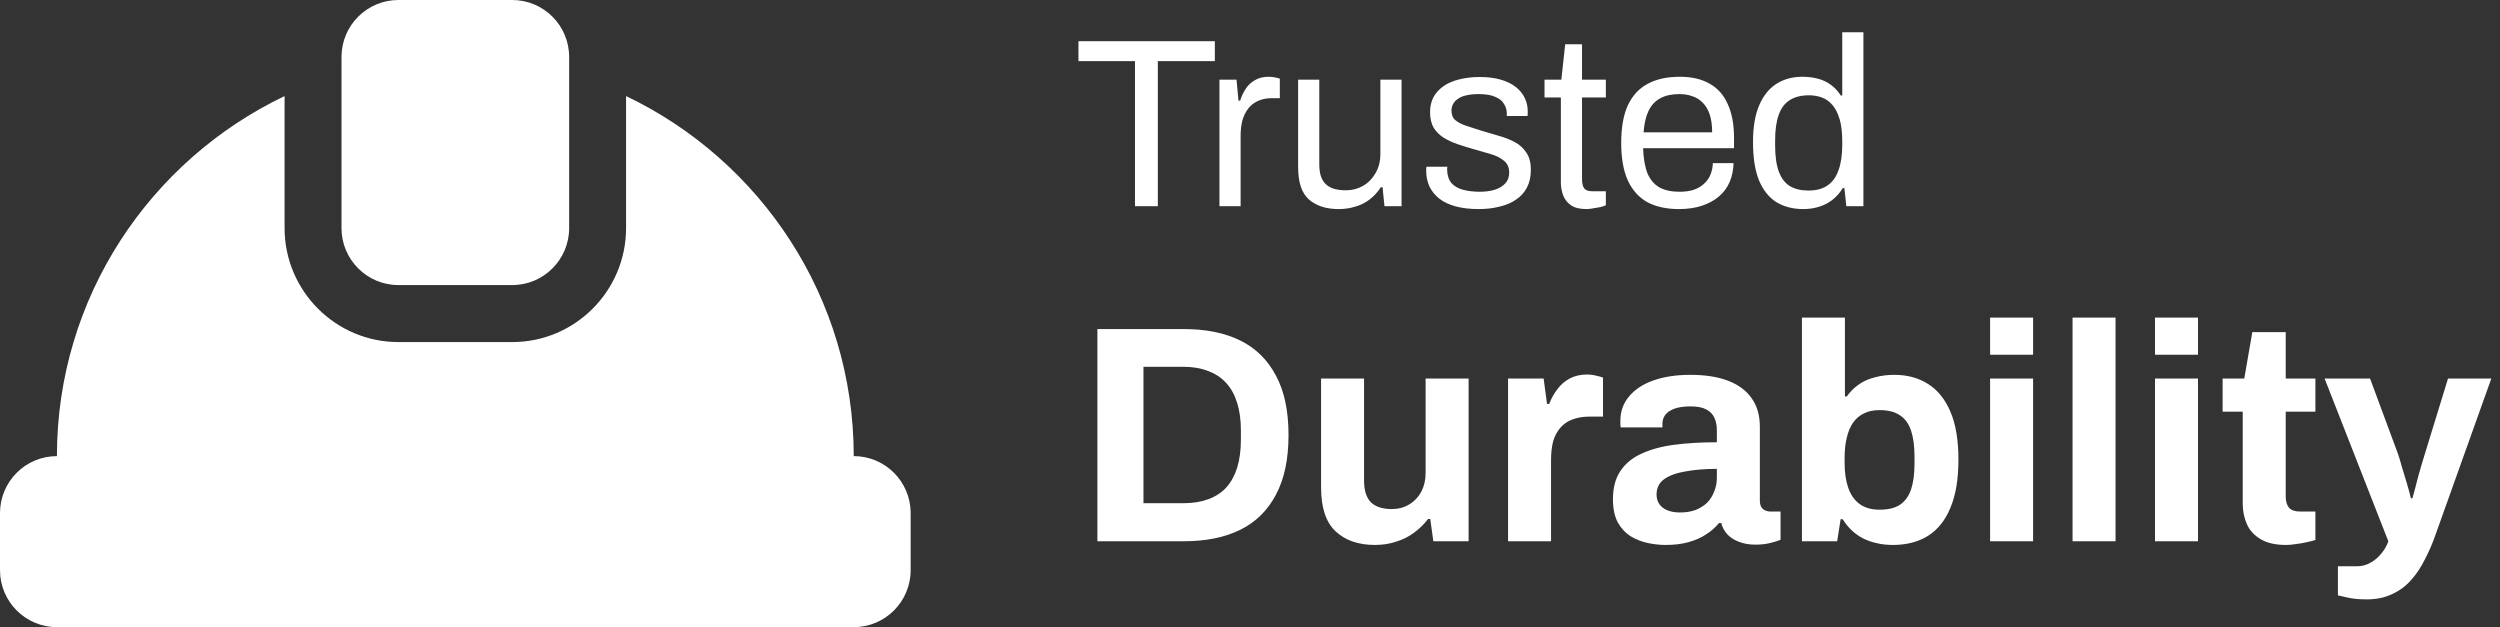 <svg width="291" height="73" viewBox="0 0 291 73" fill="none" xmlns="http://www.w3.org/2000/svg">
<rect x="0" y="0" width="291" height="73" fill="#333333" stroke="none"/>
<path d="M46.375 33.182H59.625C63.284 33.182 66.25 30.21 66.25 26.546V6.636C66.25 2.971 63.284 0 59.625 0H46.375C42.716 0 39.75 2.971 39.75 6.636V26.546C39.75 30.21 42.716 33.182 46.375 33.182Z" fill="white"/>
<path d="M99.375 53.091C99.375 34.606 88.515 18.657 72.875 11.183V26.546C72.875 33.864 66.931 39.818 59.625 39.818H46.375C39.069 39.818 33.125 33.864 33.125 26.546V11.183C17.485 18.657 6.625 34.606 6.625 53.091C2.966 53.091 0 56.062 0 59.727V66.364C0 70.029 2.966 73 6.625 73H99.375C103.034 73 106 70.029 106 66.364V59.727C106 56.062 103.034 53.091 99.375 53.091Z" fill="white"/>
<path d="M132.112 24V7.116H125.532V4.792H141.408V7.116H134.772V24H132.112ZM141.944 24V9.272H143.932L144.156 11.708H144.352C144.501 11.241 144.706 10.803 144.968 10.392C145.229 9.963 145.584 9.617 146.032 9.356C146.48 9.076 147.03 8.936 147.684 8.936C147.964 8.936 148.216 8.964 148.44 9.02C148.682 9.057 148.86 9.104 148.972 9.16V11.428H148.048C147.413 11.428 146.862 11.54 146.396 11.764C145.948 11.969 145.574 12.268 145.276 12.66C144.977 13.052 144.753 13.519 144.604 14.06C144.473 14.601 144.408 15.18 144.408 15.796V24H141.944ZM155.805 24.336C154.386 24.336 153.247 23.972 152.389 23.244C151.53 22.516 151.101 21.247 151.101 19.436V9.272H153.565V19.1C153.565 19.716 153.639 20.22 153.789 20.612C153.938 21.004 154.153 21.312 154.433 21.536C154.713 21.76 155.039 21.919 155.413 22.012C155.805 22.105 156.225 22.152 156.673 22.152C157.382 22.152 158.035 21.984 158.633 21.648C159.23 21.312 159.715 20.827 160.089 20.192C160.481 19.539 160.677 18.783 160.677 17.924V9.272H163.141V24H161.153L160.929 21.788H160.733C160.341 22.385 159.893 22.871 159.389 23.244C158.903 23.617 158.353 23.888 157.737 24.056C157.139 24.243 156.495 24.336 155.805 24.336ZM172.115 24.336C171.107 24.336 170.221 24.233 169.455 24.028C168.69 23.823 168.055 23.524 167.551 23.132C167.047 22.74 166.665 22.273 166.403 21.732C166.142 21.191 166.011 20.575 166.011 19.884C166.011 19.791 166.011 19.707 166.011 19.632C166.011 19.539 166.021 19.464 166.039 19.408H168.475C168.457 19.483 168.447 19.548 168.447 19.604C168.447 19.66 168.447 19.716 168.447 19.772C168.466 20.425 168.634 20.939 168.951 21.312C169.287 21.685 169.745 21.947 170.323 22.096C170.902 22.245 171.546 22.32 172.255 22.32C172.871 22.32 173.441 22.245 173.963 22.096C174.486 21.928 174.897 21.685 175.195 21.368C175.513 21.032 175.671 20.612 175.671 20.108C175.671 19.492 175.466 19.025 175.055 18.708C174.663 18.372 174.141 18.111 173.487 17.924C172.834 17.737 172.153 17.541 171.443 17.336C170.846 17.168 170.249 16.981 169.651 16.776C169.054 16.571 168.513 16.319 168.027 16.02C167.561 15.721 167.178 15.339 166.879 14.872C166.599 14.387 166.459 13.78 166.459 13.052C166.459 12.399 166.59 11.82 166.851 11.316C167.131 10.812 167.523 10.383 168.027 10.028C168.531 9.673 169.138 9.412 169.847 9.244C170.575 9.057 171.378 8.964 172.255 8.964C173.189 8.964 174.001 9.067 174.691 9.272C175.401 9.477 175.989 9.767 176.455 10.14C176.922 10.513 177.267 10.943 177.491 11.428C177.715 11.895 177.827 12.399 177.827 12.94C177.827 13.052 177.827 13.164 177.827 13.276C177.827 13.369 177.818 13.444 177.799 13.5H175.391V13.192C175.391 12.819 175.289 12.464 175.083 12.128C174.897 11.773 174.561 11.493 174.075 11.288C173.609 11.064 172.955 10.952 172.115 10.952C171.574 10.952 171.107 10.999 170.715 11.092C170.323 11.167 169.997 11.297 169.735 11.484C169.474 11.652 169.278 11.857 169.147 12.1C169.017 12.324 168.951 12.585 168.951 12.884C168.951 13.369 169.11 13.743 169.427 14.004C169.745 14.265 170.165 14.48 170.687 14.648C171.229 14.816 171.807 15.003 172.423 15.208C173.077 15.395 173.739 15.591 174.411 15.796C175.102 15.983 175.727 16.225 176.287 16.524C176.866 16.823 177.323 17.233 177.659 17.756C178.014 18.26 178.191 18.932 178.191 19.772C178.191 20.556 178.042 21.237 177.743 21.816C177.445 22.395 177.015 22.871 176.455 23.244C175.914 23.617 175.27 23.888 174.523 24.056C173.795 24.243 172.993 24.336 172.115 24.336ZM184.681 24.336C183.915 24.336 183.318 24.196 182.889 23.916C182.459 23.617 182.151 23.235 181.965 22.768C181.778 22.283 181.685 21.769 181.685 21.228V11.344H179.781V9.272H181.741L182.189 5.156H184.149V9.272H186.921V11.344H184.149V20.864C184.149 21.331 184.233 21.685 184.401 21.928C184.569 22.152 184.886 22.264 185.353 22.264H186.921V23.888C186.734 23.981 186.51 24.056 186.249 24.112C185.987 24.168 185.717 24.215 185.437 24.252C185.175 24.308 184.923 24.336 184.681 24.336ZM195.429 24.336C193.973 24.336 192.741 24.065 191.733 23.524C190.744 22.964 189.988 22.115 189.465 20.976C188.961 19.837 188.709 18.391 188.709 16.636C188.709 14.863 188.961 13.416 189.465 12.296C189.988 11.157 190.753 10.317 191.761 9.776C192.769 9.216 194.029 8.936 195.541 8.936C196.923 8.936 198.08 9.207 199.013 9.748C199.947 10.271 200.647 11.064 201.113 12.128C201.599 13.173 201.841 14.489 201.841 16.076V17.252H191.257C191.295 18.428 191.463 19.399 191.761 20.164C192.079 20.911 192.545 21.461 193.161 21.816C193.777 22.152 194.552 22.32 195.485 22.32C196.12 22.32 196.671 22.245 197.137 22.096C197.623 21.928 198.024 21.695 198.341 21.396C198.677 21.097 198.929 20.743 199.097 20.332C199.265 19.921 199.359 19.473 199.377 18.988H201.785C201.767 19.772 201.617 20.5 201.337 21.172C201.057 21.825 200.647 22.385 200.105 22.852C199.564 23.319 198.901 23.683 198.117 23.944C197.333 24.205 196.437 24.336 195.429 24.336ZM191.313 15.404H199.293C199.293 14.583 199.2 13.892 199.013 13.332C198.827 12.772 198.556 12.315 198.201 11.96C197.865 11.605 197.464 11.353 196.997 11.204C196.549 11.036 196.036 10.952 195.457 10.952C194.599 10.952 193.871 11.111 193.273 11.428C192.676 11.745 192.219 12.231 191.901 12.884C191.584 13.537 191.388 14.377 191.313 15.404ZM209.901 24.336C208.688 24.336 207.642 24.065 206.765 23.524C205.906 22.983 205.234 22.143 204.749 21.004C204.282 19.847 204.049 18.353 204.049 16.524C204.049 14.788 204.292 13.36 204.777 12.24C205.262 11.12 205.934 10.289 206.793 9.748C207.652 9.207 208.65 8.936 209.789 8.936C210.442 8.936 211.049 9.011 211.609 9.16C212.169 9.309 212.664 9.543 213.093 9.86C213.541 10.177 213.933 10.597 214.269 11.12H214.437V3.756H216.901V24H214.913L214.689 21.9H214.493C213.989 22.721 213.336 23.337 212.533 23.748C211.73 24.14 210.853 24.336 209.901 24.336ZM210.489 22.18C211.422 22.18 212.178 21.975 212.757 21.564C213.336 21.153 213.756 20.556 214.017 19.772C214.297 18.988 214.437 18.017 214.437 16.86V16.412C214.437 15.404 214.334 14.555 214.129 13.864C213.924 13.173 213.644 12.623 213.289 12.212C212.934 11.801 212.524 11.512 212.057 11.344C211.59 11.176 211.096 11.092 210.573 11.092C209.658 11.092 208.912 11.279 208.333 11.652C207.754 12.007 207.325 12.576 207.045 13.36C206.765 14.125 206.625 15.124 206.625 16.356V16.944C206.625 18.213 206.774 19.24 207.073 20.024C207.372 20.789 207.801 21.34 208.361 21.676C208.94 22.012 209.649 22.18 210.489 22.18ZM127.736 63V38.304H137.816C140.384 38.304 142.568 38.748 144.368 39.636C146.168 40.524 147.548 41.88 148.508 43.704C149.492 45.504 149.984 47.82 149.984 50.652C149.984 53.46 149.492 55.776 148.508 57.6C147.548 59.424 146.168 60.78 144.368 61.668C142.568 62.556 140.384 63 137.816 63H127.736ZM133.1 58.572H137.78C138.86 58.572 139.82 58.416 140.66 58.104C141.5 57.792 142.196 57.336 142.748 56.736C143.3 56.112 143.72 55.344 144.008 54.432C144.296 53.496 144.44 52.416 144.44 51.192V50.112C144.44 48.888 144.296 47.82 144.008 46.908C143.72 45.972 143.3 45.204 142.748 44.604C142.196 43.98 141.5 43.512 140.66 43.2C139.82 42.864 138.86 42.696 137.78 42.696H133.1V58.572ZM160.037 63.432C158.117 63.432 156.593 62.904 155.465 61.848C154.337 60.792 153.773 59.088 153.773 56.736V44.064H158.777V55.908C158.777 56.532 158.849 57.06 158.993 57.492C159.137 57.9 159.341 58.236 159.605 58.5C159.893 58.764 160.241 58.956 160.649 59.076C161.057 59.196 161.513 59.256 162.017 59.256C162.761 59.256 163.433 59.076 164.033 58.716C164.633 58.356 165.101 57.864 165.437 57.24C165.773 56.592 165.941 55.872 165.941 55.08V44.064H170.945V63H166.841L166.481 60.408H166.229C165.773 61.008 165.233 61.536 164.609 61.992C164.009 62.448 163.325 62.796 162.557 63.036C161.789 63.3 160.949 63.432 160.037 63.432ZM175.538 63V44.064H179.678L180.074 47.016H180.326C180.566 46.392 180.878 45.828 181.262 45.324C181.646 44.796 182.126 44.376 182.702 44.064C183.278 43.752 183.95 43.596 184.718 43.596C185.126 43.596 185.498 43.644 185.834 43.74C186.17 43.812 186.422 43.884 186.59 43.956V48.492H185.042C184.298 48.492 183.638 48.6 183.062 48.816C182.51 49.008 182.042 49.32 181.658 49.752C181.274 50.184 180.986 50.712 180.794 51.336C180.626 51.96 180.542 52.692 180.542 53.532V63H175.538ZM193.867 63.432C193.243 63.432 192.571 63.36 191.851 63.216C191.155 63.072 190.495 62.82 189.871 62.46C189.247 62.076 188.731 61.536 188.323 60.84C187.939 60.12 187.747 59.208 187.747 58.104C187.747 56.784 188.035 55.692 188.611 54.828C189.187 53.964 190.003 53.292 191.059 52.812C192.139 52.308 193.423 51.96 194.911 51.768C196.399 51.576 198.043 51.48 199.843 51.48V50.076C199.843 49.524 199.747 49.044 199.555 48.636C199.387 48.228 199.075 47.904 198.619 47.664C198.187 47.424 197.575 47.304 196.783 47.304C195.991 47.304 195.343 47.4 194.839 47.592C194.359 47.784 194.011 48.036 193.795 48.348C193.603 48.636 193.507 48.96 193.507 49.32V49.752H188.647C188.623 49.632 188.611 49.524 188.611 49.428C188.611 49.308 188.611 49.164 188.611 48.996C188.611 47.892 188.947 46.944 189.619 46.152C190.291 45.336 191.239 44.712 192.463 44.28C193.687 43.848 195.115 43.632 196.747 43.632C198.499 43.632 199.963 43.86 201.139 44.316C202.339 44.772 203.251 45.444 203.875 46.332C204.523 47.22 204.847 48.336 204.847 49.68V58.284C204.847 58.716 204.967 59.04 205.207 59.256C205.471 59.448 205.759 59.544 206.071 59.544H207.259V62.82C207.019 62.94 206.647 63.06 206.143 63.18C205.639 63.324 205.027 63.396 204.307 63.396C203.611 63.396 202.987 63.288 202.435 63.072C201.907 62.88 201.463 62.604 201.103 62.244C200.743 61.86 200.491 61.404 200.347 60.876H200.095C199.687 61.38 199.183 61.824 198.583 62.208C198.007 62.592 197.323 62.892 196.531 63.108C195.763 63.324 194.875 63.432 193.867 63.432ZM195.559 59.652C196.231 59.652 196.831 59.556 197.359 59.364C197.887 59.148 198.331 58.872 198.691 58.536C199.051 58.176 199.327 57.744 199.519 57.24C199.735 56.736 199.843 56.196 199.843 55.62V54.576C198.499 54.576 197.299 54.672 196.243 54.864C195.187 55.032 194.347 55.332 193.723 55.764C193.123 56.196 192.823 56.796 192.823 57.564C192.823 57.996 192.931 58.368 193.147 58.68C193.363 58.992 193.675 59.232 194.083 59.4C194.491 59.568 194.983 59.652 195.559 59.652ZM220.329 63.432C219.105 63.432 217.977 63.192 216.945 62.712C215.937 62.208 215.121 61.452 214.497 60.444H214.245L213.849 63H209.745V36.972H214.749V46.152H214.965C215.349 45.6 215.817 45.132 216.369 44.748C216.921 44.364 217.545 44.088 218.241 43.92C218.937 43.728 219.693 43.632 220.509 43.632C221.997 43.632 223.293 43.98 224.397 44.676C225.525 45.372 226.401 46.452 227.025 47.916C227.649 49.356 227.961 51.216 227.961 53.496C227.961 55.776 227.649 57.648 227.025 59.112C226.425 60.576 225.549 61.668 224.397 62.388C223.269 63.084 221.913 63.432 220.329 63.432ZM218.781 59.328C219.789 59.328 220.581 59.136 221.157 58.752C221.757 58.344 222.189 57.744 222.453 56.952C222.717 56.16 222.849 55.164 222.849 53.964V53.136C222.849 51.936 222.717 50.94 222.453 50.148C222.189 49.332 221.757 48.732 221.157 48.348C220.581 47.94 219.789 47.736 218.781 47.736C218.061 47.736 217.449 47.868 216.945 48.132C216.441 48.372 216.021 48.732 215.685 49.212C215.373 49.668 215.133 50.244 214.965 50.94C214.797 51.636 214.713 52.404 214.713 53.244V53.892C214.713 55.02 214.857 55.992 215.145 56.808C215.433 57.624 215.877 58.248 216.477 58.68C217.077 59.112 217.845 59.328 218.781 59.328ZM231.648 41.292V36.972H236.652V41.292H231.648ZM231.648 63V44.064H236.652V63H231.648ZM241.245 63V36.972H246.249V63H241.245ZM250.843 41.292V36.972H255.847V41.292H250.843ZM250.843 63V44.064H255.847V63H250.843ZM266.093 63.432C264.893 63.432 263.921 63.216 263.177 62.784C262.433 62.352 261.893 61.776 261.557 61.056C261.221 60.312 261.053 59.496 261.053 58.608V47.916H258.713V44.064H261.233L262.169 38.664H266.057V44.064H269.513V47.916H266.057V57.78C266.057 58.356 266.189 58.8 266.453 59.112C266.717 59.4 267.149 59.544 267.749 59.544H269.513V62.856C269.225 62.952 268.889 63.036 268.505 63.108C268.121 63.204 267.713 63.276 267.281 63.324C266.849 63.396 266.453 63.432 266.093 63.432ZM275.481 69.768C274.593 69.768 273.849 69.696 273.249 69.552C272.673 69.432 272.301 69.348 272.133 69.3V65.916H274.329C274.929 65.916 275.469 65.772 275.949 65.484C276.429 65.22 276.849 64.86 277.209 64.404C277.569 63.972 277.833 63.504 278.001 63L270.585 44.064H275.877L279.117 52.812C279.261 53.22 279.417 53.736 279.585 54.36C279.777 54.96 279.969 55.596 280.161 56.268C280.353 56.916 280.509 57.492 280.629 57.996H280.809C280.905 57.66 281.013 57.264 281.133 56.808C281.253 56.352 281.373 55.884 281.493 55.404C281.637 54.924 281.769 54.468 281.889 54.036C282.033 53.58 282.153 53.184 282.249 52.848L284.949 44.064H289.989L283.545 62.1C283.185 63.156 282.765 64.14 282.285 65.052C281.829 65.988 281.289 66.804 280.665 67.5C280.041 68.22 279.297 68.772 278.433 69.156C277.593 69.564 276.609 69.768 275.481 69.768Z" fill="white"/>
</svg>
